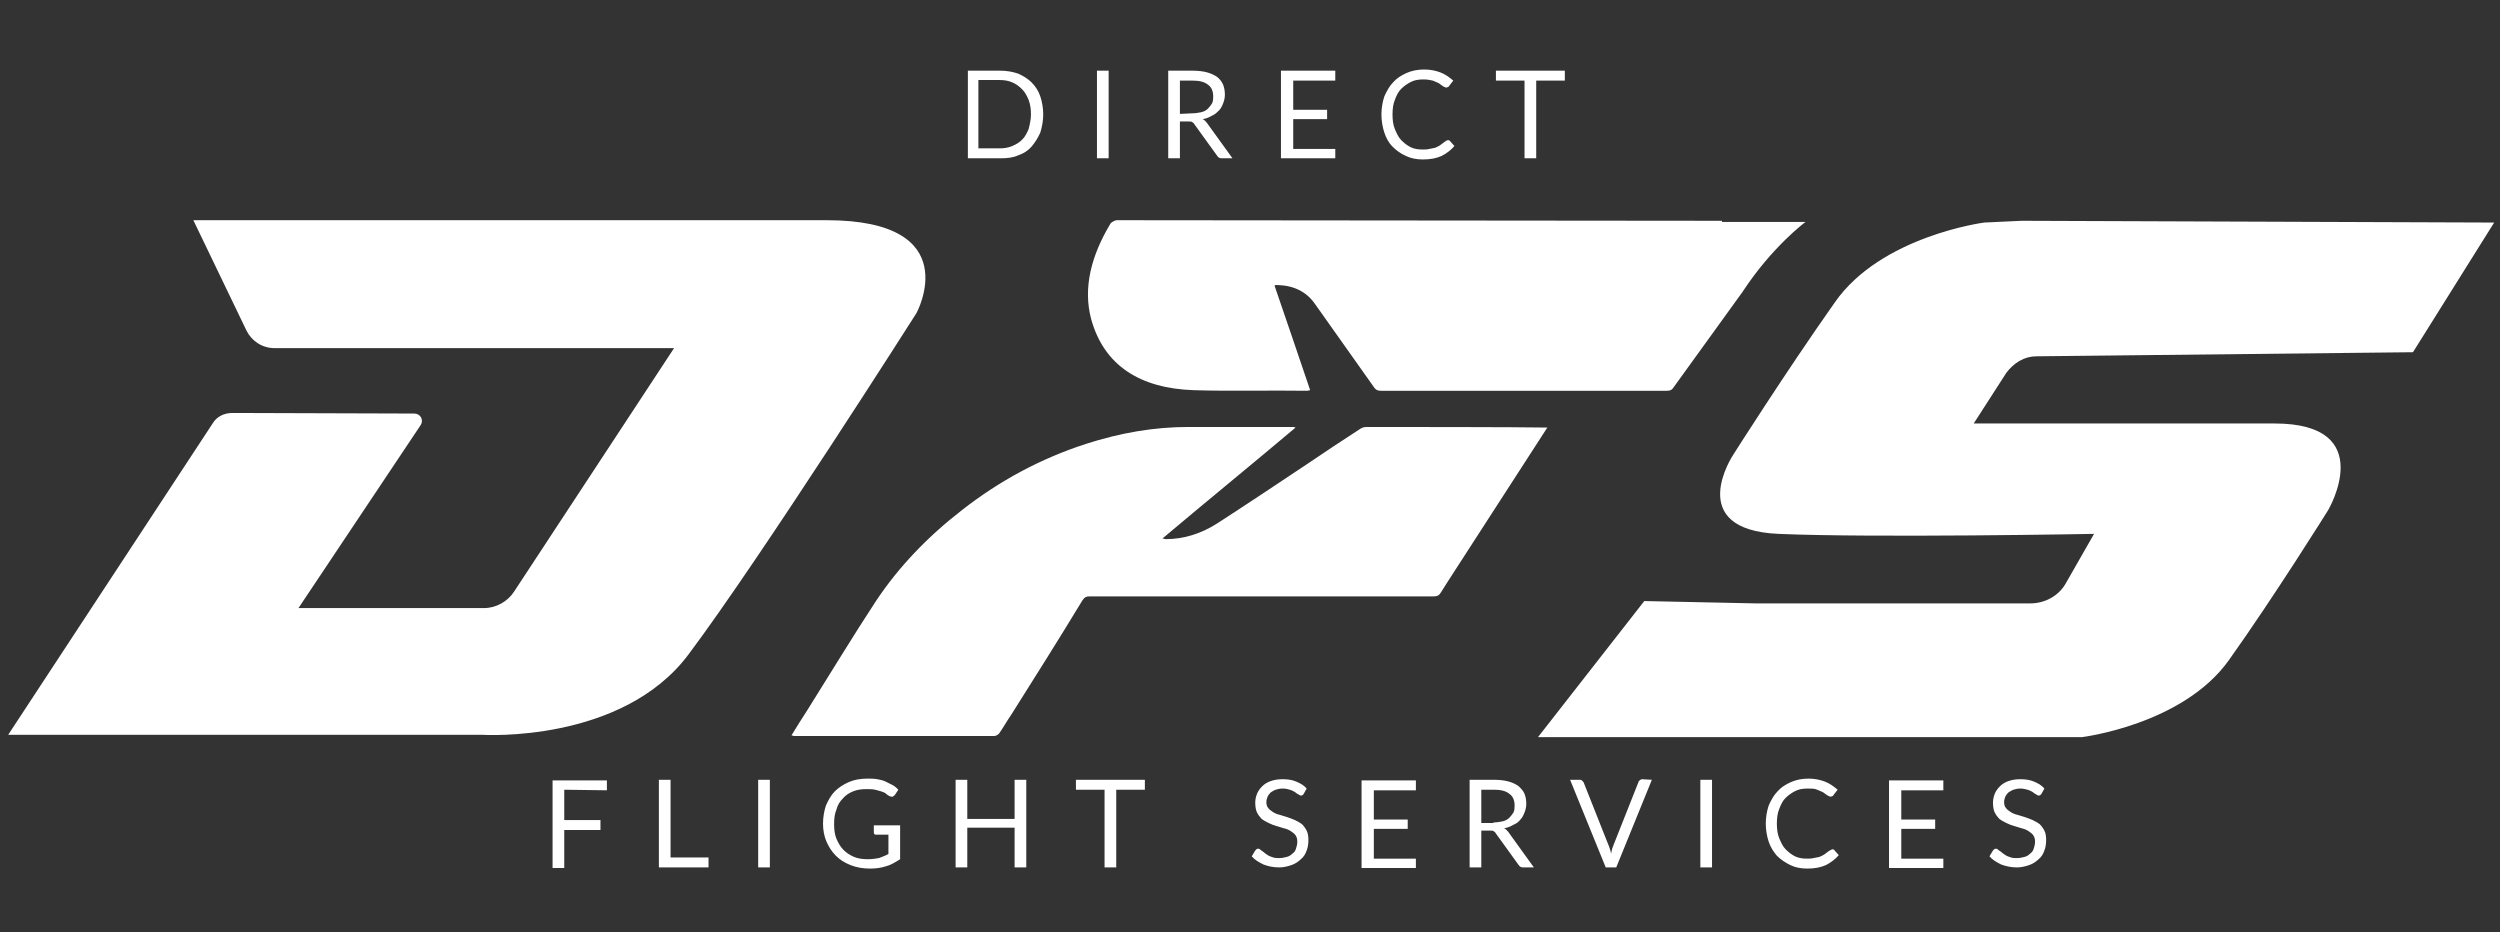 <?xml version="1.0" encoding="utf-8"?>
<!-- Generator: Adobe Illustrator 27.0.0, SVG Export Plug-In . SVG Version: 6.00 Build 0)  -->
<svg version="1.1" id="Layer_1" xmlns="http://www.w3.org/2000/svg" xmlns:xlink="http://www.w3.org/1999/xlink" x="0px" y="0px"
	 viewBox="0 0 428 159.6" style="enable-background:new 0 0 428 159.6;" xml:space="preserve">
<rect x="0" y="0" width="428" height="159.6" fill="#333333" stroke="none"/>
<style type="text/css">
	.st0{fill:#FFFFFF;}
</style>
<g id="background">
</g>
<g id="guides">
</g>
<g id="Foil_Stamp">
	<path class="st0" d="M178.6,19.6c0,1.1-0.2,2.1-0.5,3.1c-0.4,0.9-0.9,1.7-1.5,2.4c-0.6,0.7-1.4,1.2-2.3,1.5c-0.9,0.4-1.9,0.5-3,0.5
		h-5.6v-15h5.6c1.1,0,2.1,0.2,3,0.5c0.9,0.4,1.7,0.9,2.3,1.5c0.7,0.7,1.2,1.5,1.5,2.4C178.4,17.4,178.6,18.5,178.6,19.6z
		 M176.5,19.6c0-0.9-0.1-1.7-0.4-2.5c-0.3-0.7-0.6-1.3-1.1-1.8s-1-0.9-1.7-1.2s-1.4-0.4-2.2-0.4h-3.6v11.7h3.6
		c0.8,0,1.5-0.1,2.2-0.4s1.2-0.6,1.7-1.1s0.8-1.1,1.1-1.8C176.3,21.3,176.5,20.5,176.5,19.6z M189.8,27.1h-2v-15h2V27.1z M211,27.1
		h-1.8c-0.4,0-0.6-0.1-0.8-0.4l-3.9-5.4c-0.1-0.2-0.2-0.3-0.4-0.4c-0.1-0.1-0.3-0.1-0.6-0.1H202v6.3h-2v-15h4.2
		c0.9,0,1.8,0.1,2.5,0.3s1.3,0.5,1.7,0.8s0.8,0.8,1,1.3s0.3,1.1,0.3,1.7c0,0.5-0.1,1-0.3,1.5s-0.4,0.9-0.7,1.2s-0.7,0.7-1.2,0.9
		c-0.5,0.3-1,0.5-1.6,0.6c0.3,0.1,0.5,0.4,0.7,0.6L211,27.1z M204.1,19.4c0.6,0,1.1-0.1,1.6-0.2c0.4-0.1,0.8-0.3,1.1-0.6
		c0.3-0.3,0.5-0.6,0.7-0.9c0.2-0.4,0.2-0.8,0.2-1.2c0-0.9-0.3-1.6-0.9-2c-0.6-0.5-1.5-0.7-2.6-0.7H202v5.7L204.1,19.4L204.1,19.4z
		 M228.6,25.4v1.7h-9.3v-15h9.3v1.7h-7.2v5h5.8v1.6h-5.8v5.1h7.2V25.4z M247.9,24c0.1,0,0.2,0,0.3,0.1L249,25
		c-0.6,0.7-1.4,1.3-2.2,1.7c-0.9,0.4-1.9,0.6-3.2,0.6c-1.1,0-2.1-0.2-2.9-0.6c-0.9-0.4-1.6-0.9-2.3-1.6s-1.1-1.5-1.4-2.4
		c-0.3-0.9-0.5-2-0.5-3.1s0.2-2.2,0.5-3.1c0.4-0.9,0.9-1.8,1.5-2.4c0.6-0.7,1.4-1.2,2.3-1.6c0.9-0.4,1.9-0.6,3-0.6s2,0.2,2.8,0.5
		s1.5,0.8,2.2,1.4l-0.7,0.9c0,0.1-0.1,0.1-0.2,0.2c-0.1,0-0.2,0.1-0.3,0.1s-0.3-0.1-0.5-0.2c-0.2-0.1-0.4-0.3-0.7-0.5
		s-0.7-0.3-1.1-0.5c-0.4-0.1-1-0.2-1.6-0.2c-0.8,0-1.5,0.1-2.1,0.4c-0.6,0.3-1.2,0.7-1.7,1.2s-0.8,1.1-1.1,1.9
		c-0.3,0.7-0.4,1.6-0.4,2.5s0.1,1.8,0.4,2.5s0.6,1.4,1.1,1.9s1,0.9,1.6,1.2c0.6,0.3,1.3,0.4,2,0.4c0.4,0,0.9,0,1.2-0.1
		c0.4-0.1,0.7-0.1,1-0.2s0.6-0.3,0.8-0.4c0.3-0.2,0.5-0.4,0.8-0.6C247.7,24,247.8,24,247.9,24z M267.8,13.8H263v13.3h-2V13.8h-4.9
		v-1.7h11.8v1.7H267.8z M96.6,135.2v5.2h6.2v1.7h-6.2v6.5h-2v-15h9.3v1.7L96.6,135.2L96.6,135.2z M121.3,146.8v1.7h-8.5v-15h2v13.3
		H121.3z M131.8,148.5h-2v-15h2V148.5z M154.1,141.3v5.8c-0.8,0.5-1.6,1-2.4,1.2c-0.9,0.3-1.8,0.4-2.8,0.4c-1.2,0-2.3-0.2-3.3-0.6
		s-1.8-0.9-2.5-1.6c-0.7-0.7-1.2-1.5-1.6-2.4c-0.4-0.9-0.6-2-0.6-3.1s0.2-2.2,0.5-3.1c0.4-0.9,0.9-1.8,1.5-2.4
		c0.7-0.7,1.5-1.2,2.4-1.6c0.9-0.4,2-0.6,3.2-0.6c0.6,0,1.1,0,1.7,0.1c0.5,0.1,1,0.2,1.4,0.4s0.8,0.4,1.2,0.6c0.4,0.2,0.7,0.5,1,0.8
		l-0.6,0.9c-0.1,0.1-0.2,0.2-0.4,0.3c-0.1,0-0.3,0-0.5-0.1s-0.4-0.2-0.6-0.4s-0.5-0.3-0.8-0.4s-0.7-0.2-1.1-0.3
		c-0.4-0.1-0.9-0.1-1.5-0.1c-0.8,0-1.6,0.1-2.3,0.4c-0.7,0.3-1.3,0.7-1.7,1.2c-0.5,0.5-0.9,1.1-1.1,1.9c-0.3,0.7-0.4,1.5-0.4,2.5
		c0,0.9,0.1,1.8,0.4,2.5c0.3,0.7,0.7,1.4,1.2,1.9s1.1,0.9,1.8,1.2s1.5,0.4,2.4,0.4c0.7,0,1.3-0.1,1.9-0.2c0.5-0.2,1.1-0.4,1.6-0.7
		v-3.3H150c-0.1,0-0.2,0-0.3-0.1s-0.1-0.2-0.1-0.3v-1.2L154.1,141.3L154.1,141.3z M175.7,133.5v15h-2v-6.8h-8.1v6.8h-2v-15h2v6.7
		h8.1v-6.7H175.7z M196,135.2h-4.9v13.3h-2v-13.3h-4.9v-1.7H196V135.2z M223.2,135.9c-0.1,0.1-0.1,0.2-0.2,0.2
		c-0.1,0.1-0.2,0.1-0.3,0.1s-0.3-0.1-0.4-0.2c-0.2-0.1-0.4-0.2-0.6-0.4c-0.2-0.1-0.5-0.3-0.9-0.4c-0.3-0.1-0.7-0.2-1.2-0.2
		s-0.9,0.1-1.2,0.2c-0.3,0.1-0.6,0.3-0.9,0.5c-0.2,0.2-0.4,0.5-0.5,0.7c-0.1,0.3-0.2,0.6-0.2,0.9c0,0.4,0.1,0.8,0.3,1
		c0.2,0.3,0.5,0.5,0.8,0.7s0.7,0.4,1.2,0.5c0.4,0.1,0.9,0.3,1.3,0.4c0.5,0.2,0.9,0.3,1.3,0.5c0.4,0.2,0.8,0.4,1.2,0.7
		c0.3,0.3,0.6,0.7,0.8,1.1c0.2,0.4,0.3,0.9,0.3,1.6c0,0.7-0.1,1.3-0.3,1.8c-0.2,0.6-0.5,1.1-1,1.5c-0.4,0.4-1,0.8-1.6,1
		s-1.3,0.4-2.1,0.4c-1,0-1.9-0.2-2.7-0.5c-0.8-0.4-1.5-0.8-2-1.4l0.6-1c0.1-0.1,0.1-0.1,0.2-0.2c0.1-0.1,0.2-0.1,0.3-0.1
		s0.2,0,0.3,0.1s0.2,0.2,0.4,0.3c0.1,0.1,0.3,0.2,0.5,0.4c0.2,0.1,0.4,0.3,0.6,0.4s0.5,0.2,0.8,0.3s0.7,0.1,1,0.1
		c0.5,0,0.9-0.1,1.3-0.2c0.4-0.1,0.7-0.3,1-0.6c0.3-0.2,0.5-0.5,0.6-0.9c0.1-0.3,0.2-0.7,0.2-1.1c0-0.5-0.1-0.8-0.3-1.1
		s-0.5-0.5-0.8-0.7s-0.7-0.4-1.2-0.5c-0.4-0.1-0.9-0.3-1.3-0.4c-0.4-0.1-0.9-0.3-1.3-0.5c-0.4-0.2-0.8-0.4-1.2-0.7
		c-0.3-0.3-0.6-0.7-0.8-1.1c-0.2-0.4-0.3-1-0.3-1.7c0-0.5,0.1-1,0.3-1.5s0.5-0.9,0.9-1.3c0.4-0.4,0.9-0.7,1.5-0.9s1.2-0.3,2-0.3
		s1.6,0.1,2.3,0.4c0.7,0.3,1.3,0.6,1.8,1.2L223.2,135.9z M242.4,146.9v1.7h-9.3v-15h9.3v1.7h-7.2v5h5.8v1.6h-5.8v5.1h7.2V146.9z
		 M262.6,148.5h-1.8c-0.4,0-0.6-0.1-0.8-0.4l-3.9-5.4c-0.1-0.2-0.2-0.3-0.4-0.4c-0.1-0.1-0.3-0.1-0.6-0.1h-1.5v6.3h-2v-15h4.2
		c0.9,0,1.8,0.1,2.5,0.3s1.3,0.5,1.7,0.8c0.4,0.4,0.8,0.8,1,1.3s0.3,1.1,0.3,1.7c0,0.5-0.1,1-0.3,1.5c-0.2,0.5-0.4,0.9-0.7,1.2
		c-0.3,0.4-0.7,0.7-1.2,0.9c-0.5,0.3-1,0.5-1.6,0.6c0.3,0.1,0.5,0.4,0.7,0.6L262.6,148.5z M255.7,140.8c0.6,0,1.1-0.1,1.6-0.2
		c0.4-0.1,0.8-0.3,1.1-0.6c0.3-0.3,0.5-0.6,0.7-0.9c0.2-0.4,0.2-0.8,0.2-1.2c0-0.9-0.3-1.6-0.9-2c-0.6-0.5-1.5-0.7-2.6-0.7h-2.2v5.7
		h2.1V140.8z M282.8,133.5l-6.1,15h-1.8l-6.1-15h1.6c0.2,0,0.3,0,0.4,0.1s0.2,0.2,0.3,0.3l4.2,10.6c0.1,0.2,0.2,0.5,0.3,0.8
		c0.1,0.3,0.2,0.6,0.2,0.9c0.1-0.3,0.1-0.6,0.2-0.9c0.1-0.3,0.2-0.5,0.3-0.8l4.2-10.6c0-0.1,0.1-0.2,0.2-0.3s0.3-0.2,0.4-0.2
		L282.8,133.5L282.8,133.5z M293.1,148.5h-2v-15h2V148.5z M313.7,145.4c0.1,0,0.2,0,0.3,0.1l0.8,0.9c-0.6,0.7-1.4,1.3-2.2,1.7
		c-0.9,0.4-1.9,0.6-3.2,0.6c-1.1,0-2.1-0.2-2.9-0.6s-1.6-0.9-2.3-1.6c-0.6-0.7-1.1-1.5-1.4-2.4s-0.5-2-0.5-3.1s0.2-2.2,0.5-3.1
		c0.4-0.9,0.9-1.8,1.5-2.4c0.6-0.7,1.4-1.2,2.3-1.6c0.9-0.4,1.9-0.6,3-0.6s2,0.2,2.8,0.5s1.5,0.8,2.2,1.4l-0.7,0.9
		c0,0.1-0.1,0.1-0.2,0.2c-0.1,0-0.2,0.1-0.3,0.1c-0.1,0-0.3-0.1-0.5-0.2s-0.4-0.3-0.7-0.5c-0.3-0.2-0.7-0.3-1.1-0.5s-1-0.2-1.6-0.2
		c-0.8,0-1.5,0.1-2.1,0.4c-0.6,0.3-1.2,0.7-1.7,1.2s-0.8,1.1-1.1,1.9c-0.3,0.7-0.4,1.6-0.4,2.5s0.1,1.8,0.4,2.5s0.6,1.4,1.1,1.9
		s1,0.9,1.6,1.2s1.3,0.4,2,0.4c0.4,0,0.9,0,1.2-0.1c0.4-0.1,0.7-0.1,1-0.2s0.6-0.3,0.8-0.4c0.3-0.2,0.5-0.4,0.8-0.6
		C313.5,145.5,313.6,145.4,313.7,145.4z M332.7,146.9v1.7h-9.3v-15h9.3v1.7h-7.2v5h5.8v1.6h-5.8v5.1h7.2V146.9z M349.5,135.9
		c-0.1,0.1-0.1,0.2-0.2,0.2c-0.1,0.1-0.2,0.1-0.3,0.1c-0.1,0-0.3-0.1-0.4-0.2c-0.2-0.1-0.4-0.2-0.6-0.4c-0.2-0.1-0.5-0.3-0.9-0.4
		c-0.3-0.1-0.8-0.2-1.2-0.2c-0.5,0-0.9,0.1-1.2,0.2c-0.3,0.1-0.6,0.3-0.9,0.5c-0.2,0.2-0.4,0.5-0.5,0.7c-0.1,0.3-0.2,0.6-0.2,0.9
		c0,0.4,0.1,0.8,0.3,1c0.2,0.3,0.5,0.5,0.8,0.7s0.7,0.4,1.2,0.5c0.4,0.1,0.9,0.3,1.3,0.4c0.5,0.2,0.9,0.3,1.3,0.5s0.8,0.4,1.2,0.7
		c0.3,0.3,0.6,0.7,0.8,1.1c0.2,0.4,0.3,0.9,0.3,1.6c0,0.7-0.1,1.3-0.3,1.8c-0.2,0.6-0.5,1.1-1,1.5c-0.4,0.4-1,0.8-1.6,1
		s-1.3,0.4-2.1,0.4c-1,0-1.9-0.2-2.7-0.5c-0.8-0.4-1.5-0.8-2-1.4l0.6-1c0.1-0.1,0.1-0.1,0.2-0.2c0.1-0.1,0.2-0.1,0.3-0.1
		c0.1,0,0.2,0,0.3,0.1c0.1,0.1,0.2,0.2,0.4,0.3c0.1,0.1,0.3,0.2,0.5,0.4c0.2,0.1,0.4,0.3,0.6,0.4c0.2,0.1,0.5,0.2,0.8,0.3
		s0.7,0.1,1,0.1c0.5,0,0.9-0.1,1.3-0.2c0.4-0.1,0.7-0.3,1-0.6c0.3-0.2,0.5-0.5,0.6-0.9c0.1-0.3,0.2-0.7,0.2-1.1
		c0-0.5-0.1-0.8-0.3-1.1c-0.2-0.3-0.5-0.5-0.8-0.7s-0.7-0.4-1.2-0.5c-0.4-0.1-0.9-0.3-1.3-0.4c-0.4-0.1-0.9-0.3-1.3-0.5
		s-0.8-0.4-1.2-0.7c-0.3-0.3-0.6-0.7-0.8-1.1c-0.2-0.4-0.3-1-0.3-1.7c0-0.5,0.1-1,0.3-1.5c0.2-0.5,0.5-0.9,0.9-1.3
		c0.4-0.4,0.9-0.7,1.5-0.9s1.2-0.3,2-0.3s1.6,0.1,2.3,0.4c0.7,0.3,1.3,0.6,1.8,1.2L349.5,135.9z M36.4,72.5l-35,53.3h81.2
		c0,0,23.9,1.5,35.3-13.8c12.3-16.4,39-58.4,39-58.4s8.7-15.9-15.4-15.9s-108.4,0-108.4,0l9.1,18.9c0.9,1.8,2.7,3,4.8,3h68.4
		L88,101.3c-1.1,1.7-3.1,2.8-5.1,2.8H51.1L72,72.8c0.6-0.9,0-2-1.1-2l-31.1-0.1C38.4,70.7,37.1,71.3,36.4,72.5z M348.6,61l64.5-0.7
		L427,38.1l-80.9-0.3c-0.2,0-6.4,0.3-6.4,0.3s-17.7,2.3-25.6,13.7c-8.6,12.2-17.4,26.1-17.4,26.1s-8.5,12.8,7.8,13.5s54,0,54,0
		l-4.8,8.4c-1.2,2.2-3.6,3.5-6.1,3.5h-47.1l-19-0.4l-18.2,23.3h1.4h21.1h70.6c0,0,17.3-2.1,25.2-13.2c7.9-11.1,17-25.7,17-25.7
		s8.7-14.8-9.2-14.8c-17.9,0-51.5,0-51.5,0l5.6-8.7C344.8,62.1,346.6,61,348.6,61z M264.9,73.2C264.9,73.2,264.6,73.1,264.9,73.2
		L264.9,73.2z M233.9,73.1c-0.3,0-0.7,0.1-1,0.3c-3.1,2-6.1,4-9.2,6.1c-5.1,3.4-10.2,6.8-15.3,10.1c-2.8,1.8-5.8,2.7-8.8,2.7
		c-0.2,0-0.3-0.1-0.6-0.1c7.6-6.4,15.2-12.6,22.8-19c-0.3-0.1-0.3-0.1-0.4-0.1c-6,0-12,0-18,0c-5.8,0-11.6,1-17.5,2.9
		c-7.7,2.5-14.8,6.3-21.3,11.4c-5.8,4.5-10.8,9.7-14.7,15.6c-4,6.1-7.8,12.4-11.7,18.6c-0.9,1.4-1.8,2.8-2.7,4.3
		c0.2,0,0.3,0.1,0.4,0.1c11.5,0,22.9,0,34.4,0c0.2,0,0.7-0.3,0.8-0.5c0.7-1,1.3-2.1,2-3.1c4.1-6.5,8.2-13,12.2-19.6
		c0.4-0.6,0.7-0.7,1.3-0.7c14.7,0,44.2,0,58.9,0c0.6,0,0.9-0.2,1.2-0.7c1.2-1.9,1.2-1.9,1.2-1.9l17-26.3
		C259.7,73.1,239.1,73.1,233.9,73.1z M294.8,37.8c-32,0-74.2-0.1-103.5-0.1c0,0-0.3,0-0.5,0.1s-0.6,0.3-0.7,0.5
		c-3.3,5.5-4.7,11-3.3,16.3c2.2,8,8.4,11.9,17.6,12.2c6.4,0.2,12.9,0,19.4,0.1c0.1,0,0.3-0.1,0.5-0.1c-2-6-4.1-12-6.1-17.9
		c0.1-0.1,0.2-0.1,0.2-0.1c0.1,0,0.3,0,0.4,0c2.8,0.1,4.9,1.2,6.3,3.2c3.4,4.8,6.8,9.6,10.2,14.4c0.3,0.4,0.6,0.5,1.2,0.5
		c11.8,0,37.2,0,48.9,0c0.6,0,0.9-0.2,1.2-0.7L298.3,50l0,0c5.1-7.8,10.8-12,10.8-12h-14.3V37.8z"/>
</g>
</svg>
